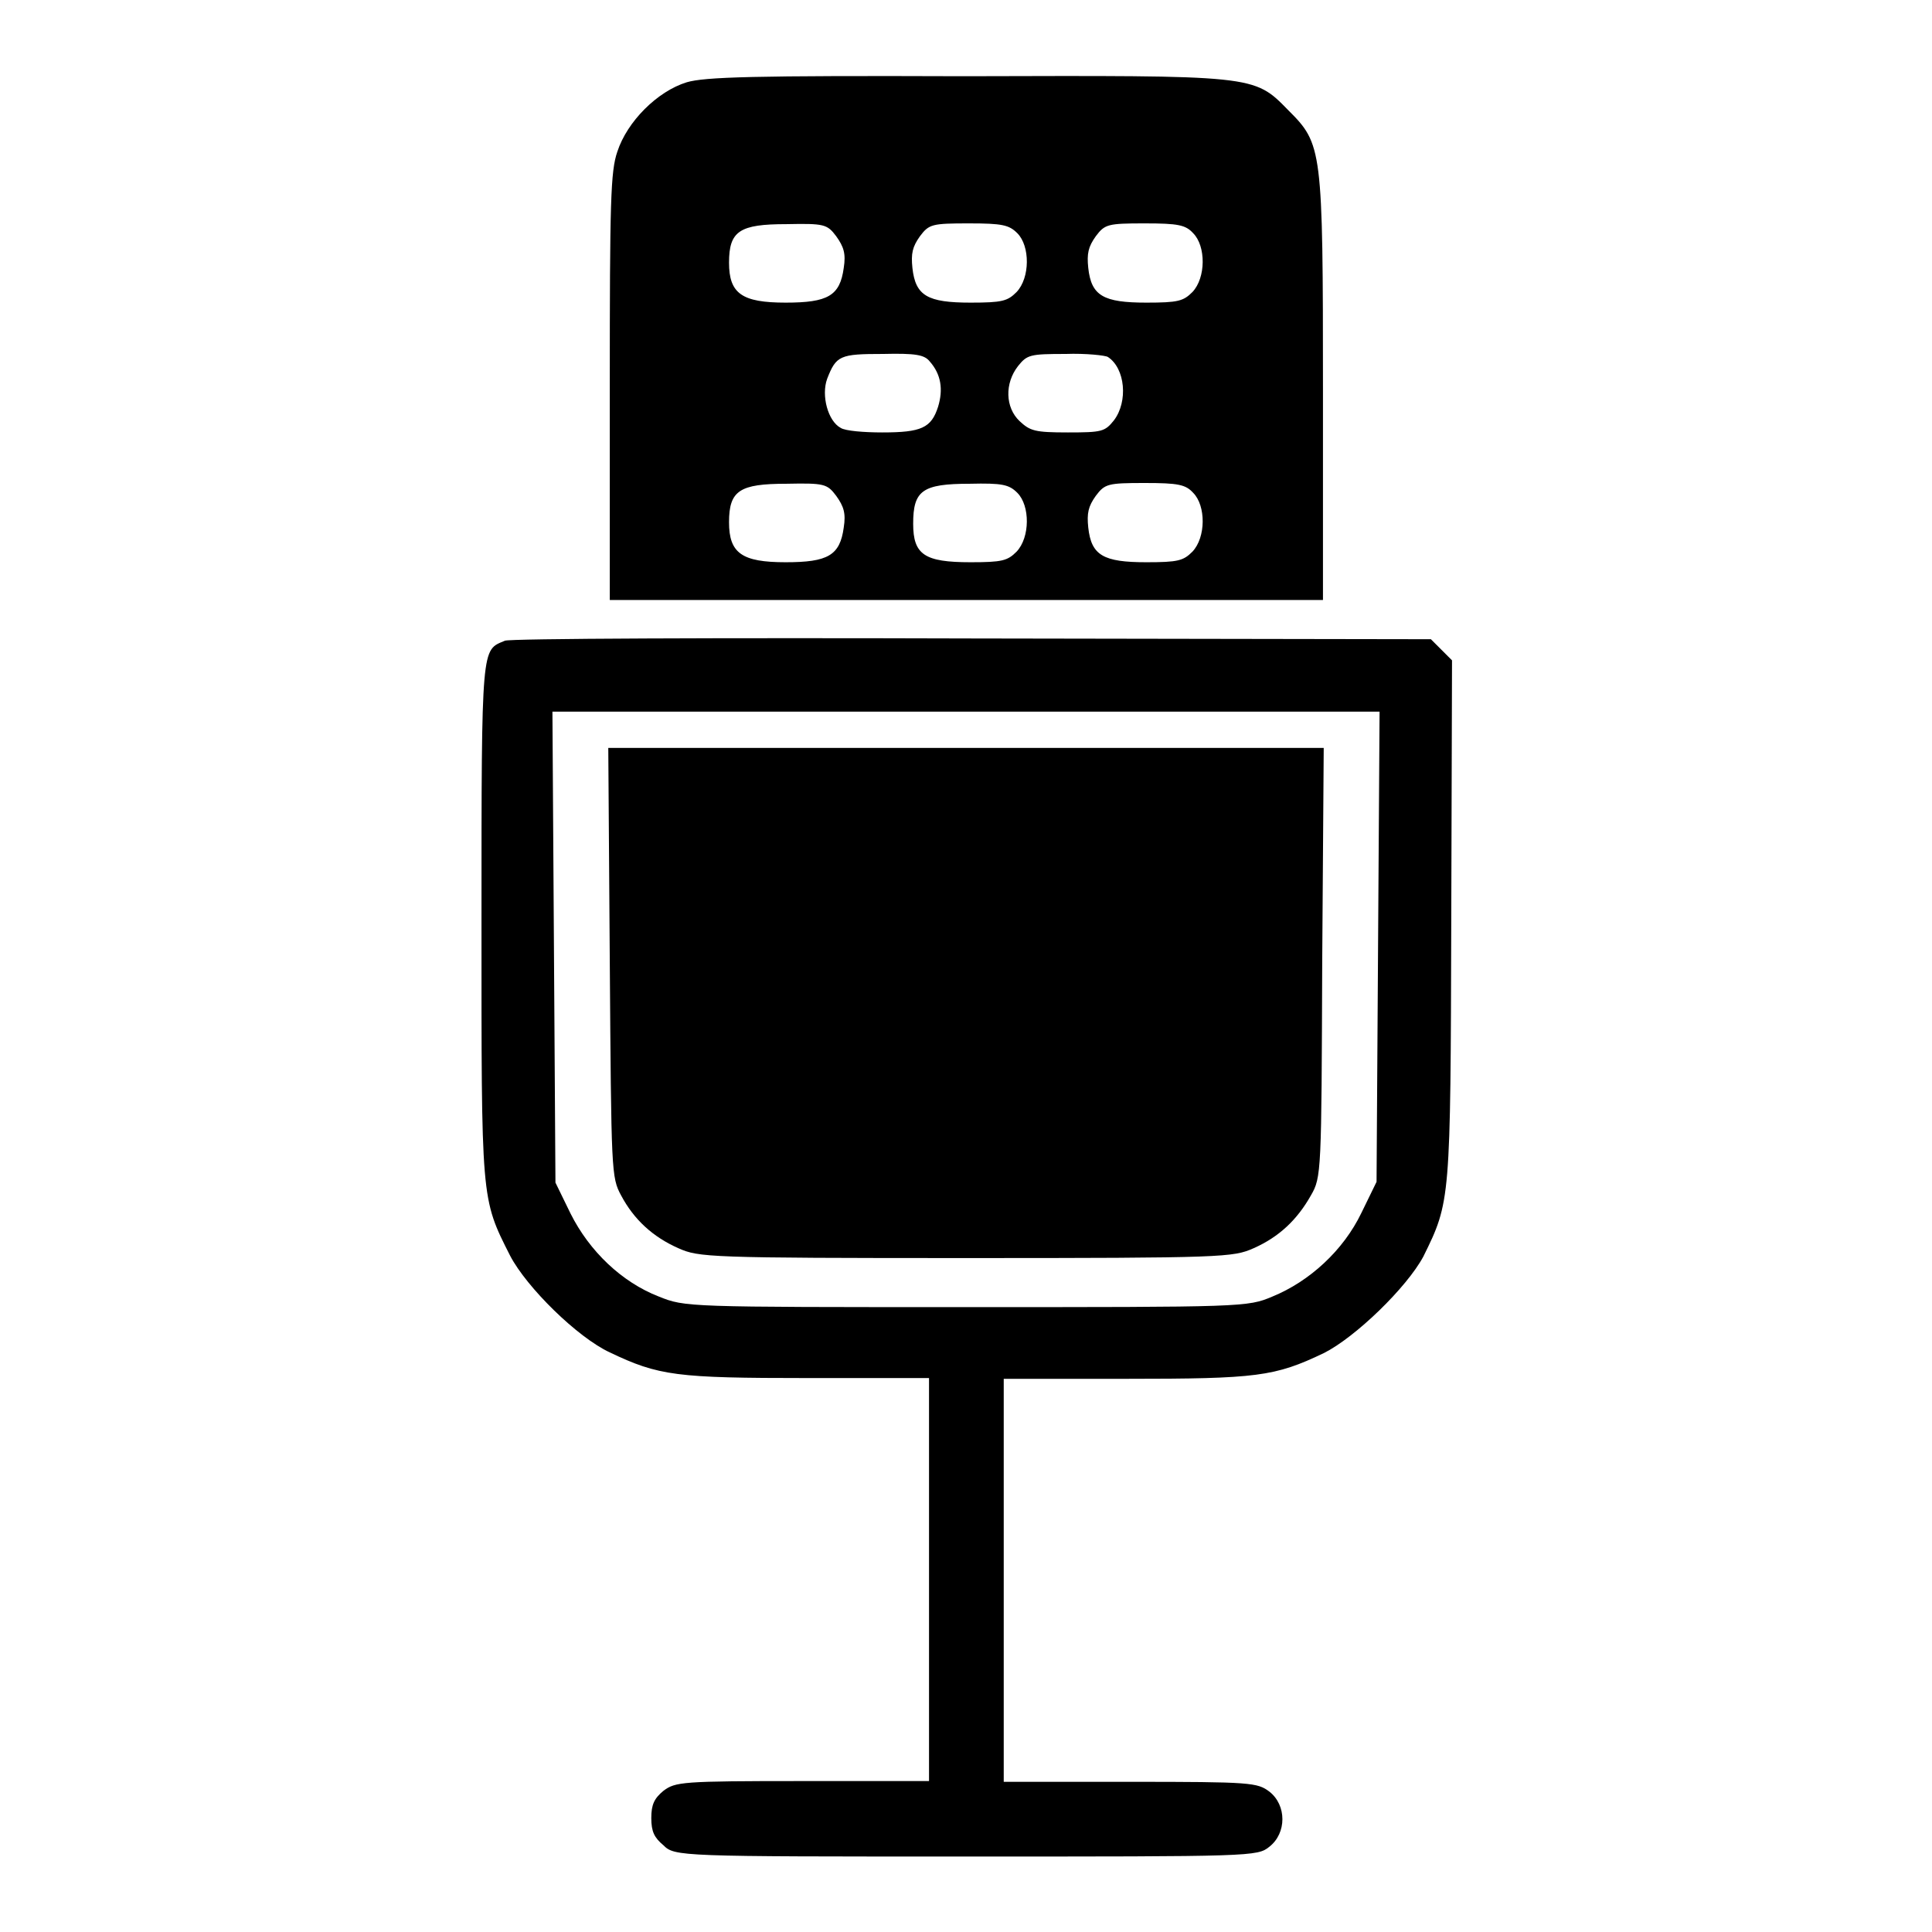 <?xml version="1.0" encoding="utf-8"?>
<!-- Svg Vector Icons : http://www.onlinewebfonts.com/icon -->
<!DOCTYPE svg PUBLIC "-//W3C//DTD SVG 1.1//EN" "http://www.w3.org/Graphics/SVG/1.1/DTD/svg11.dtd">
<svg version="1.1" xmlns="http://www.w3.org/2000/svg" xmlns:xlink="http://www.w3.org/1999/xlink" x="0px" y="0px" viewBox="0 0 256 256" enable-background="new 0 0 256 256" xml:space="preserve">
<g><g><g><path fill="#000000" d="M91,10.9c-3.9,1.2-7.9,5.2-9.2,9.2c-0.9,2.6-1,6.6-1,31.2v28.2H128h47.3V51.6c0-32-0.1-32.5-4.6-37c-4.6-4.7-4.3-4.6-43-4.5C99.7,10,93.4,10.2,91,10.9z M110.8,31.3c1,1.4,1.3,2.3,1,4.2c-0.5,3.7-2.1,4.6-7.7,4.6c-5.8,0-7.5-1.2-7.5-5.3c0-4.2,1.4-5.1,7.6-5.1C109.2,29.6,109.6,29.7,110.8,31.3z M134.8,30.9c1.7,1.7,1.7,5.9-0.1,7.8c-1.2,1.2-1.9,1.4-6.1,1.4c-5.7,0-7.3-0.9-7.7-4.6c-0.2-1.9,0-2.8,1-4.2c1.2-1.6,1.6-1.7,6.5-1.7C132.8,29.6,133.7,29.8,134.8,30.9z M158.1,30.9c1.7,1.7,1.7,5.9-0.1,7.8c-1.2,1.2-1.9,1.4-6.1,1.4c-5.7,0-7.3-0.9-7.7-4.6c-0.2-1.9,0-2.8,1-4.2c1.2-1.6,1.6-1.7,6.5-1.7C156.1,29.6,157.1,29.8,158.1,30.9z M123.2,47.9c1.5,1.7,1.8,3.7,1.1,6c-0.9,2.8-2.2,3.4-7.4,3.4c-2.4,0-4.9-0.2-5.5-0.6c-1.7-0.9-2.6-4.3-1.8-6.5c1.2-3.1,1.7-3.3,7.4-3.3C121.3,46.8,122.5,47,123.2,47.9z M146.8,47.3c2.3,1.5,2.7,5.9,0.8,8.4c-1.2,1.5-1.6,1.6-6.1,1.6c-4.4,0-5-0.2-6.4-1.5c-1.9-1.8-2-5-0.2-7.3c1.2-1.5,1.6-1.6,6.3-1.6C143.9,46.8,146.5,47.1,146.8,47.3z M110.8,65.7c1,1.4,1.3,2.3,1,4.2c-0.5,3.7-2.1,4.6-7.7,4.6c-5.8,0-7.5-1.2-7.5-5.3c0-4.2,1.4-5.1,7.6-5.1C109.2,64,109.6,64.1,110.8,65.7z M134.8,65.3c1.7,1.7,1.7,5.9-0.1,7.8c-1.2,1.2-1.9,1.4-6.1,1.4c-6.1,0-7.6-1-7.6-5.1c0-4.4,1.2-5.3,7.5-5.3C132.8,64,133.7,64.2,134.8,65.3z M158.1,65.3c1.7,1.7,1.7,5.9-0.1,7.8c-1.2,1.2-1.9,1.4-6.1,1.4c-5.7,0-7.3-0.9-7.7-4.6c-0.2-1.9,0-2.8,1-4.2c1.2-1.6,1.6-1.7,6.5-1.7C156.1,64,157.1,64.2,158.1,65.3z"/><path fill="#000000" d="M66.9,84.9c-3.1,1.3-3.1,0.2-3.1,36.9c0,37.4-0.1,36.9,3.8,44.6c2.2,4.2,8.9,10.8,13.2,12.8c6.5,3.1,8.8,3.4,26.2,3.4h16.1v26.7v26.7h-16.8c-16,0-16.8,0.1-18.4,1.3c-1.2,1-1.6,1.8-1.6,3.6s0.4,2.6,1.6,3.6C89.4,246,90,246,128,246s38.6,0,40.2-1.3c2.3-1.8,2.3-5.5,0-7.3c-1.6-1.2-2.4-1.3-18.4-1.3H133v-26.7v-26.7h16.2c17.4,0,19.7-0.3,26.2-3.4c4.2-2.1,11-8.7,13.2-12.8c3.6-7.3,3.6-7.3,3.7-44.6l0.1-34.4l-1.4-1.4l-1.4-1.4l-60.7-0.1C95.4,84.5,67.5,84.6,66.9,84.9z M182.6,125.4l-0.2,31.2l-2,4.1c-2.4,5-6.9,9.1-11.8,11.1c-3.3,1.4-3.8,1.4-40.6,1.4c-37.1,0-37.2,0-40.7-1.4c-4.9-1.9-9.2-6-11.7-11l-2-4.1l-0.2-31.2l-0.2-31.2H128h54.8L182.6,125.4z"/><path fill="#000000" d="M80.8,127.5c0.2,27.8,0.2,28.5,1.5,30.9c1.7,3.2,4.2,5.5,7.6,7c2.7,1.2,3.9,1.3,38.1,1.3c34.2,0,35.4-0.1,38.1-1.3c3.4-1.5,5.8-3.8,7.6-7c1.4-2.4,1.4-3.1,1.5-30.9l0.2-28.4H128H80.6L80.8,127.5z"/></g></g></g>
</svg>